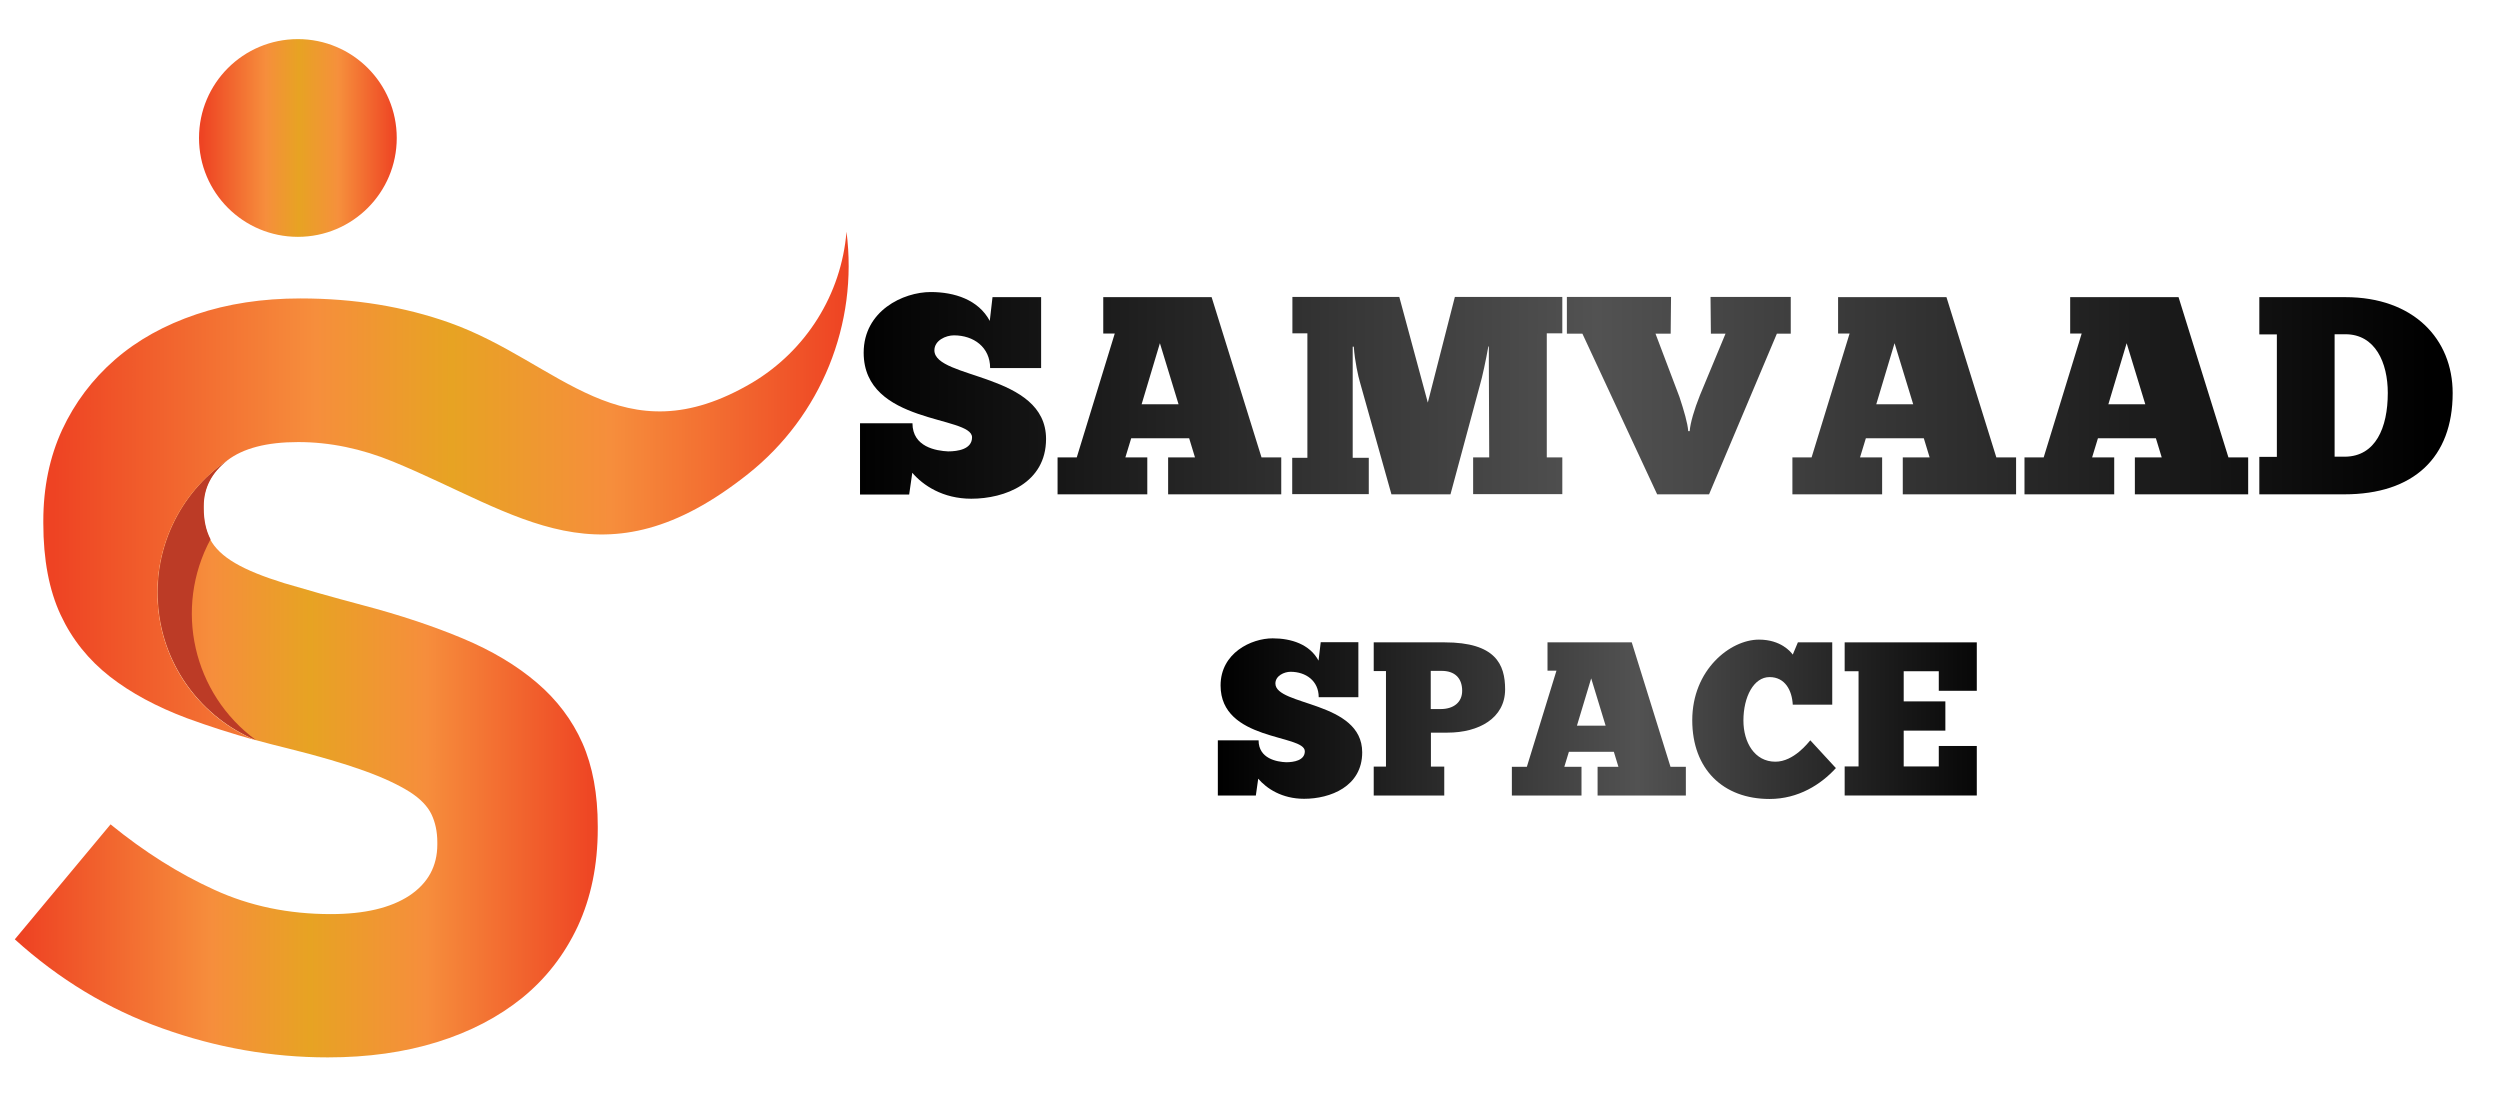 <?xml version="1.0" encoding="utf-8"?>
<!-- Generator: Adobe Illustrator 24.3.0, SVG Export Plug-In . SVG Version: 6.00 Build 0)  -->
<svg version="1.1" id="Layer_1" xmlns="http://www.w3.org/2000/svg" xmlns:xlink="http://www.w3.org/1999/xlink" x="0px" y="0px"
	 viewBox="0 0 136.8 60" style="enable-background:new 0 0 136.8 60;" xml:space="preserve">
<style type="text/css">
	.st0{clip-path:url(#SVGID_2_);fill:url(#SVGID_3_);}
	.st1{clip-path:url(#SVGID_5_);fill:url(#SVGID_6_);}
	.st2{fill-rule:evenodd;clip-rule:evenodd;fill:#BC3B26;}
	.st3{clip-path:url(#SVGID_8_);fill:url(#SVGID_9_);}
	.st4{fill:url(#SVGID_10_);}
	.st5{fill:url(#SVGID_11_);}
	.st6{fill:url(#SVGID_12_);}
	.st7{fill:url(#SVGID_13_);}
	.st8{fill:url(#SVGID_14_);}
	.st9{fill:url(#SVGID_15_);}
	.st10{fill:url(#SVGID_16_);}
	.st11{fill:url(#SVGID_17_);}
	.st12{fill:url(#SVGID_18_);}
	.st13{fill:url(#SVGID_19_);}
	.st14{fill:url(#SVGID_20_);}
	.st15{fill:url(#SVGID_21_);}
</style>
<g>
	<g>
		<defs>
			<path id="SVGID_1_" d="M24.6,17.66c-2.48-0.88-5.2-1.33-8.16-1.33c-2.08,0-3.98,0.29-5.7,0.87c-1.72,0.58-3.21,1.4-4.45,2.48
				c-1.24,1.08-2.2,2.36-2.89,3.84c-0.68,1.48-1.03,3.14-1.03,4.99v0.12c0,2,0.32,3.67,0.95,5.02c0.63,1.35,1.54,2.47,2.69,3.37
				c1.15,0.9,2.57,1.66,4.22,2.28c1.17,0.43,2.42,0.83,3.77,1.21c-2.96-1.23-5.02-3.99-5.34-7.19c-0.33-3.19,1.12-6.31,3.77-8.12
				c0.87-0.67,2.16-1.01,3.89-1.01c1.73,0,3.46,0.36,5.19,1.07c6.91,2.84,11.48,6.99,19.43,0.67c3.99-3.17,6.03-8.2,5.38-13.25
				c-0.28,3.43-2.21,6.5-5.16,8.26C34.01,25.15,30.64,19.81,24.6,17.66"/>
		</defs>
		<clipPath id="SVGID_2_">
			<use xlink:href="#SVGID_1_"  style="overflow:visible;"/>
		</clipPath>
		<linearGradient id="SVGID_3_" gradientUnits="userSpaceOnUse" x1="2.942" y1="26.576" x2="46.446" y2="26.584">
			<stop  offset="0" style="stop-color:#EE4323"/>
			<stop  offset="0.33" style="stop-color:#F68E3C"/>
			<stop  offset="0.5" style="stop-color:#E7A323"/>
			<stop  offset="0.7" style="stop-color:#F68E3C"/>
			<stop  offset="1" style="stop-color:#EE4323"/>
		</linearGradient>
		<rect x="2.37" y="12.66" class="st0" width="44.61" height="27.84"/>
	</g>
	<g>
		<defs>
			<path id="SVGID_4_" d="M29.38,37.36c-1.1-0.94-2.45-1.75-4.05-2.42c-1.6-0.67-3.42-1.28-5.47-1.82
				c-1.73-0.46-3.16-0.87-4.31-1.21c-1.13-0.35-2.03-0.71-2.69-1.1c-0.65-0.38-1.11-0.82-1.36-1.3c-0.25-0.48-0.37-1.05-0.37-1.7
				V27.7c0-1,0.43-1.84,1.3-2.51c-2.65,1.81-4.1,4.93-3.77,8.12c0.33,3.19,2.38,5.95,5.34,7.19c0.58,0.16,1.17,0.31,1.78,0.46
				c1.69,0.42,3.08,0.83,4.13,1.21c1.06,0.38,1.88,0.77,2.49,1.15c0.6,0.38,1,0.8,1.21,1.24c0.21,0.44,0.32,0.95,0.32,1.53v0.12
				c0,1.19-0.51,2.12-1.53,2.8c-1.02,0.67-2.45,1.01-4.3,1.01c-2.31,0-4.43-0.44-6.37-1.33c-1.94-0.88-3.84-2.08-5.68-3.58
				L0.81,51.4c2.42,2.19,5.11,3.82,8.07,4.87c2.96,1.06,5.98,1.59,9.06,1.59c2.19,0,4.19-0.28,5.99-0.84
				c1.8-0.56,3.35-1.37,4.65-2.42c1.3-1.06,2.31-2.36,3.04-3.92c0.72-1.56,1.09-3.34,1.09-5.34v-0.12c0-1.77-0.28-3.29-0.84-4.56
				C31.31,39.4,30.48,38.3,29.38,37.36"/>
		</defs>
		<clipPath id="SVGID_5_">
			<use xlink:href="#SVGID_4_"  style="overflow:visible;"/>
		</clipPath>
		<linearGradient id="SVGID_6_" gradientUnits="userSpaceOnUse" x1="1.226" y1="41.523" x2="32.708" y2="41.526">
			<stop  offset="0" style="stop-color:#EE4323"/>
			<stop  offset="0.33" style="stop-color:#F68E3C"/>
			<stop  offset="0.5" style="stop-color:#E7A323"/>
			<stop  offset="0.7" style="stop-color:#F68E3C"/>
			<stop  offset="1" style="stop-color:#EE4323"/>
		</linearGradient>
		<rect x="0.81" y="25.19" class="st1" width="31.9" height="32.67"/>
	</g>
	<path class="st2" d="M14.01,40.5c-3.45-2.53-4.52-7.21-2.49-10.99c-0.25-0.48-0.37-1.05-0.37-1.7V27.7c0-1,0.43-1.84,1.3-2.51
		c-2.65,1.81-4.1,4.93-3.77,8.12C8.99,36.5,11.04,39.26,14.01,40.5"/>
	<g>
		<defs>
			<path id="SVGID_7_" d="M16.3,2.14c2.99,0,5.41,2.42,5.41,5.41c0,2.99-2.42,5.41-5.41,5.41c-2.99,0-5.41-2.42-5.41-5.41
				C10.89,4.56,13.31,2.14,16.3,2.14"/>
		</defs>
		<clipPath id="SVGID_8_">
			<use xlink:href="#SVGID_7_"  style="overflow:visible;"/>
		</clipPath>
		<linearGradient id="SVGID_9_" gradientUnits="userSpaceOnUse" x1="11.026" y1="7.547" x2="21.704" y2="7.549">
			<stop  offset="0" style="stop-color:#EE4323"/>
			<stop  offset="0.33" style="stop-color:#F68E3C"/>
			<stop  offset="0.5" style="stop-color:#E7A323"/>
			<stop  offset="0.7" style="stop-color:#F6903C"/>
			<stop  offset="1" style="stop-color:#EE4323"/>
		</linearGradient>
		<rect x="10.89" y="2.14" class="st3" width="10.82" height="10.82"/>
	</g>
</g>
<g>
	<linearGradient id="SVGID_10_" gradientUnits="userSpaceOnUse" x1="46.643" y1="21.628" x2="132.905" y2="21.628">
		<stop  offset="0" style="stop-color:#000000"/>
		<stop  offset="0.472" style="stop-color:#525252"/>
		<stop  offset="1" style="stop-color:#000000"/>
	</linearGradient>
	<path class="st4" d="M47.06,27.05v-3.89h2.87c0,1.3,1.3,1.51,1.95,1.54c0.54,0,1.31-0.12,1.31-0.77c0-1.2-5.93-0.69-5.93-4.63
		c0-2.29,2.16-3.32,3.67-3.32c1.3,0,2.61,0.42,3.23,1.58l0.15-1.3h2.66v3.88h-2.79c0-1.14-0.9-1.79-1.98-1.79
		c-0.45,0-1.07,0.28-1.07,0.82c0,1.59,6.11,1.22,6.11,4.85c0,2.41-2.25,3.27-4.09,3.27c-1.56,0-2.64-0.73-3.23-1.42l-0.17,1.19
		H47.06z"/>
	<linearGradient id="SVGID_11_" gradientUnits="userSpaceOnUse" x1="46.643" y1="21.652" x2="132.905" y2="21.652">
		<stop  offset="0" style="stop-color:#000000"/>
		<stop  offset="0.472" style="stop-color:#525252"/>
		<stop  offset="1" style="stop-color:#000000"/>
	</linearGradient>
	<path class="st5" d="M70.11,27.05h-6.19v-2.02h1.47l-0.32-1.05h-3.17l-0.32,1.05h1.2v2.02h-4.91v-2.02h1.05L61,18.25h-0.63v-1.99
		h5.93l2.73,8.77h1.08V27.05z M62.47,22.12h2.02l-1.02-3.34L62.47,22.12z"/>
	<linearGradient id="SVGID_12_" gradientUnits="userSpaceOnUse" x1="46.643" y1="21.652" x2="132.905" y2="21.652">
		<stop  offset="0" style="stop-color:#000000"/>
		<stop  offset="0.472" style="stop-color:#525252"/>
		<stop  offset="1" style="stop-color:#000000"/>
	</linearGradient>
	<path class="st6" d="M81.44,18.97c-0.12,0.69-0.34,1.71-0.45,2.07l-1.62,6.01h-3.23l-1.73-6.16c-0.08-0.26-0.28-1.14-0.33-1.92
		h-0.06v6.08h0.88v1.99h-4.19v-1.99h0.83v-6.81h-0.82v-1.99h5.85l1.56,5.78l1.48-5.78h5.88v1.99h-0.85v6.79h0.85v2.01h-4.88v-2.01
		h0.88l-0.02-5.16v-0.91H81.44z"/>
	<linearGradient id="SVGID_13_" gradientUnits="userSpaceOnUse" x1="46.643" y1="21.652" x2="132.905" y2="21.652">
		<stop  offset="0" style="stop-color:#000000"/>
		<stop  offset="0.472" style="stop-color:#525252"/>
		<stop  offset="1" style="stop-color:#000000"/>
	</linearGradient>
	<path class="st7" d="M92.46,23.59c0.03-0.43,0.25-1.19,0.56-1.96l1.4-3.37h-0.8l-0.02-2.01h4.39v2.01h-0.76l-3.71,8.79h-2.84
		l-4.09-8.79h-0.85v-2.01h5.7l-0.02,2.01h-0.83l1.31,3.46c0.25,0.76,0.45,1.44,0.48,1.87H92.46z"/>
	<linearGradient id="SVGID_14_" gradientUnits="userSpaceOnUse" x1="46.643" y1="21.652" x2="132.905" y2="21.652">
		<stop  offset="0" style="stop-color:#000000"/>
		<stop  offset="0.472" style="stop-color:#525252"/>
		<stop  offset="1" style="stop-color:#000000"/>
	</linearGradient>
	<path class="st8" d="M110.31,27.05h-6.19v-2.02h1.47l-0.32-1.05h-3.17l-0.32,1.05h1.21v2.02h-4.91v-2.02h1.05l2.08-6.78h-0.63
		v-1.99h5.93l2.73,8.77h1.08V27.05z M102.67,22.12h2.02l-1.02-3.34L102.67,22.12z"/>
	<linearGradient id="SVGID_15_" gradientUnits="userSpaceOnUse" x1="46.643" y1="21.652" x2="132.905" y2="21.652">
		<stop  offset="0" style="stop-color:#000000"/>
		<stop  offset="0.472" style="stop-color:#525252"/>
		<stop  offset="1" style="stop-color:#000000"/>
	</linearGradient>
	<path class="st9" d="M123.01,27.05h-6.19v-2.02h1.47l-0.32-1.05h-3.17l-0.32,1.05h1.21v2.02h-4.91v-2.02h1.05l2.08-6.78h-0.63
		v-1.99h5.93l2.73,8.77h1.08V27.05z M115.37,22.12h2.02l-1.02-3.34L115.37,22.12z"/>
	<linearGradient id="SVGID_16_" gradientUnits="userSpaceOnUse" x1="46.643" y1="21.652" x2="132.905" y2="21.652">
		<stop  offset="0" style="stop-color:#000000"/>
		<stop  offset="0.472" style="stop-color:#525252"/>
		<stop  offset="1" style="stop-color:#000000"/>
	</linearGradient>
	<path class="st10" d="M123.63,27.05v-2.05h0.96v-6.7h-0.96v-2.04h4.71c3.74,0,5.87,2.3,5.87,5.25c0,3.52-2.13,5.54-5.93,5.54
		H123.63z M128.34,18.29h-0.59v6.7h0.59c1.64-0.03,2.32-1.56,2.32-3.49C130.66,19.85,129.98,18.29,128.34,18.29z"/>
</g>
<g>
	<linearGradient id="SVGID_17_" gradientUnits="userSpaceOnUse" x1="109.968" y1="39.322" x2="66.808" y2="39.322">
		<stop  offset="0.472" style="stop-color:#525252"/>
		<stop  offset="1" style="stop-color:#000000"/>
	</linearGradient>
	<path class="st11" d="M66.64,43.53v-3.02h2.23c0,1.01,1.01,1.18,1.51,1.2c0.42,0,1.02-0.1,1.02-0.6c0-0.94-4.61-0.54-4.61-3.6
		c0-1.78,1.68-2.58,2.85-2.58c1.01,0,2.03,0.32,2.51,1.22l0.12-1.01h2.06v3.01h-2.17c0-0.89-0.7-1.39-1.54-1.39
		c-0.35,0-0.83,0.22-0.83,0.64c0,1.24,4.75,0.95,4.75,3.77c0,1.87-1.75,2.54-3.18,2.54c-1.21,0-2.05-0.56-2.51-1.1l-0.13,0.92H66.64
		z"/>
	<linearGradient id="SVGID_18_" gradientUnits="userSpaceOnUse" x1="109.968" y1="39.34" x2="66.808" y2="39.34">
		<stop  offset="0" style="stop-color:#000000"/>
		<stop  offset="0.472" style="stop-color:#525252"/>
		<stop  offset="1" style="stop-color:#000000"/>
	</linearGradient>
	<path class="st12" d="M75.16,35.15h3.89c2.78,0,3.31,1.2,3.31,2.57c0,1.58-1.44,2.37-3.15,2.37h-0.91v1.86h0.73v1.58h-3.86v-1.58
		h0.67v-5.23h-0.67V35.15z M78.29,36.71v2.09h0.54c0.7,0,1.18-0.36,1.18-1c0-0.71-0.42-1.09-1.12-1.09H78.29z"/>
	<linearGradient id="SVGID_19_" gradientUnits="userSpaceOnUse" x1="109.968" y1="39.34" x2="66.808" y2="39.34">
		<stop  offset="0" style="stop-color:#000000"/>
		<stop  offset="0.472" style="stop-color:#525252"/>
		<stop  offset="1" style="stop-color:#000000"/>
	</linearGradient>
	<path class="st13" d="M92.23,43.53h-4.81v-1.57h1.14l-0.25-0.82h-2.46l-0.25,0.82h0.94v1.57h-3.81v-1.57h0.82l1.62-5.26h-0.49
		v-1.55h4.61l2.12,6.81h0.84V43.53z M86.29,39.71h1.57l-0.79-2.59L86.29,39.71z"/>
	<linearGradient id="SVGID_20_" gradientUnits="userSpaceOnUse" x1="109.968" y1="39.365" x2="66.808" y2="39.365">
		<stop  offset="0" style="stop-color:#000000"/>
		<stop  offset="0.472" style="stop-color:#525252"/>
		<stop  offset="1" style="stop-color:#000000"/>
	</linearGradient>
	<path class="st14" d="M100.46,42.03c-0.82,0.9-2.06,1.69-3.63,1.69c-2.54,0-4.23-1.63-4.23-4.31c0-2.76,2.08-4.41,3.65-4.41
		c1.2,0,1.74,0.67,1.85,0.82l0.28-0.67h1.88v3.41H98.1c-0.04-0.78-0.42-1.51-1.27-1.51c-0.86,0-1.43,1.07-1.43,2.38
		c0,1.19,0.61,2.25,1.75,2.25c1.01,0,1.8-1.05,1.91-1.17L100.46,42.03z"/>
	<linearGradient id="SVGID_21_" gradientUnits="userSpaceOnUse" x1="109.968" y1="39.34" x2="66.808" y2="39.34">
		<stop  offset="0" style="stop-color:#000000"/>
		<stop  offset="0.472" style="stop-color:#525252"/>
		<stop  offset="1" style="stop-color:#000000"/>
	</linearGradient>
	<path class="st15" d="M100.94,35.15h7.23v2.65h-2.08v-1.07h-1.92v1.65h2.28v1.6h-2.28v1.96h1.92v-1.12h2.08v2.71h-7.23v-1.59h0.76
		v-5.21h-0.76V35.15z"/>
</g>
</svg>

